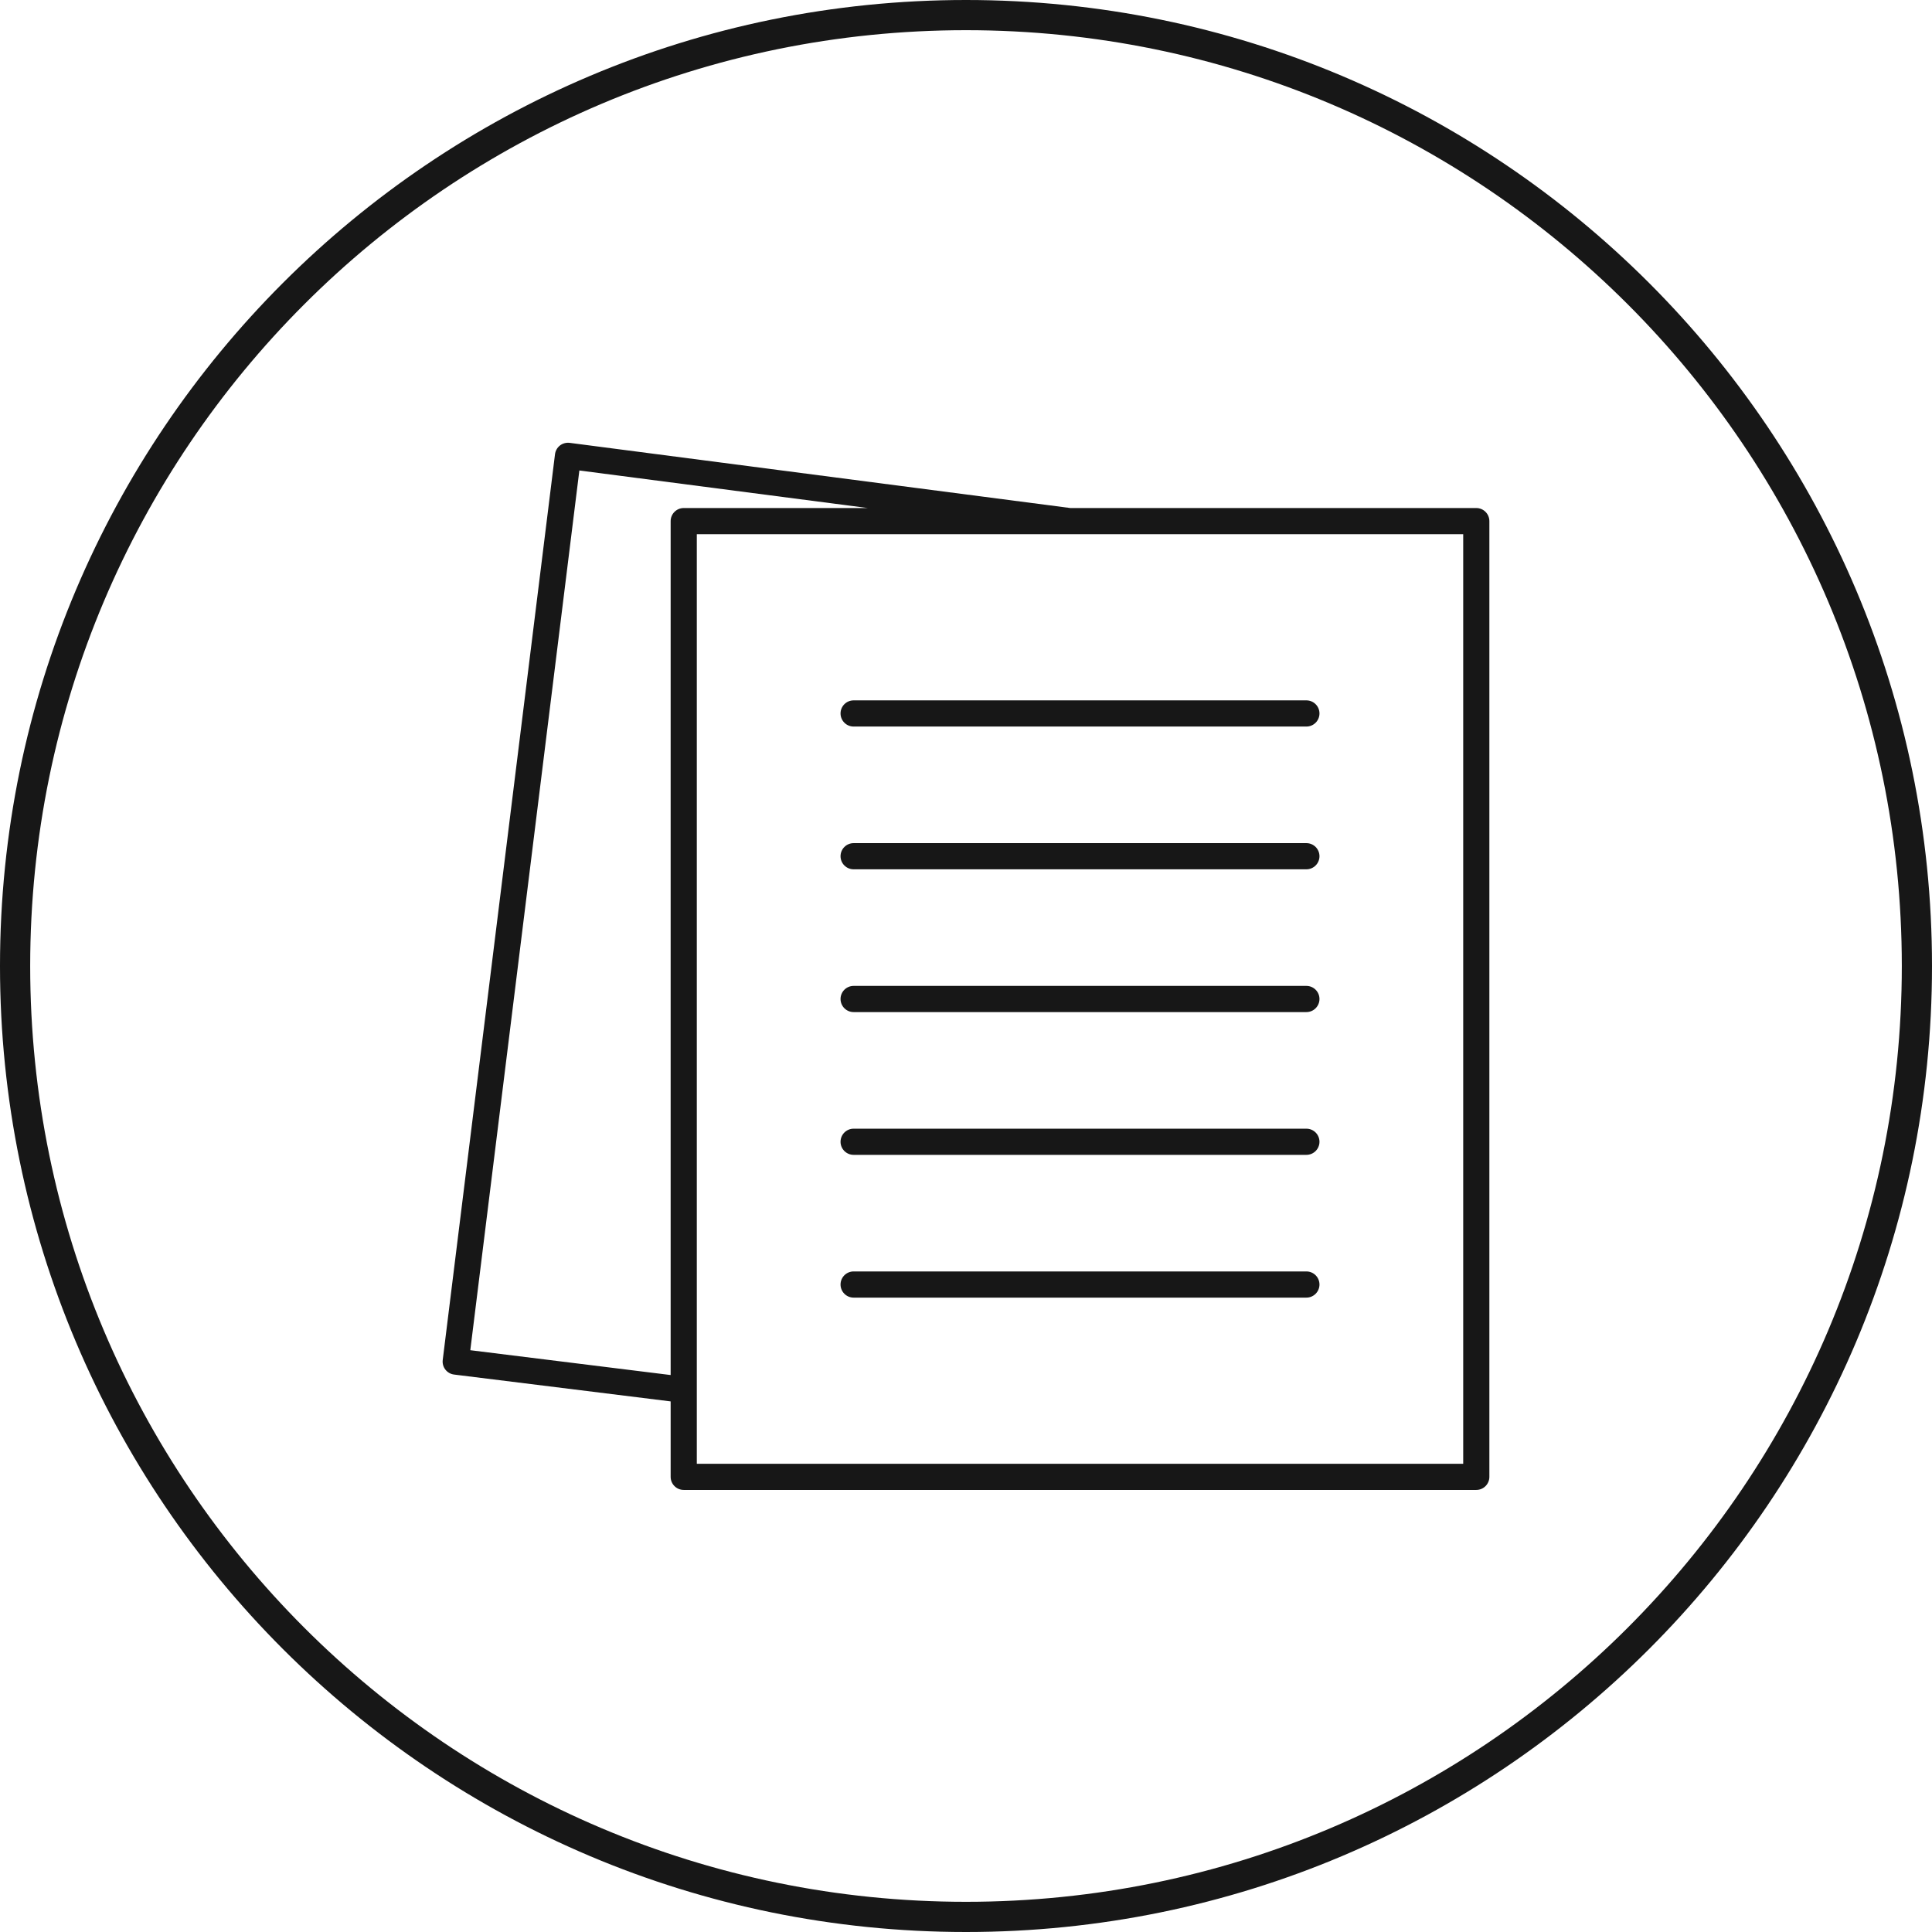 <?xml version="1.0" encoding="UTF-8"?> <svg xmlns="http://www.w3.org/2000/svg" width="96" height="96" viewBox="0 0 96 96" fill="none"> <path fill-rule="evenodd" clip-rule="evenodd" d="M48 94.5C73.681 94.5 94.5 73.681 94.5 48C94.5 22.319 73.681 1.5 48 1.5C22.319 1.5 1.5 22.319 1.5 48C1.5 73.681 22.319 94.5 48 94.5ZM96 48C96 74.51 74.51 96 48 96C21.49 96 0 74.51 0 48C0 21.49 21.49 0 48 0C74.51 0 96 21.49 96 48Z" fill="#171717"></path> <path d="M73.356 25.244H53.17C53.165 25.244 53.162 25.241 53.157 25.24L28.307 22.005C28.136 21.985 27.962 22.029 27.825 22.135C27.689 22.241 27.6 22.398 27.578 22.569L21.999 67.576C21.955 67.933 22.208 68.257 22.564 68.301L33.324 69.635V73.384C33.324 73.743 33.615 74.034 33.974 74.034H73.356C73.715 74.034 74.006 73.743 74.006 73.384V25.895C74.006 25.536 73.715 25.244 73.356 25.244ZM23.369 67.091L28.788 23.378L43.12 25.244H33.974C33.615 25.244 33.324 25.536 33.324 25.895V68.325L23.369 67.091ZM72.706 72.734H34.624V26.545H72.706V72.734Z" fill="#171717"></path> <path d="M42.416 43.195H64.914C65.273 43.195 65.564 42.904 65.564 42.545C65.564 42.186 65.273 41.895 64.914 41.895H42.416C42.057 41.895 41.766 42.186 41.766 42.545C41.766 42.904 42.057 43.195 42.416 43.195Z" fill="#171717"></path> <path d="M42.416 36.102H64.914C65.273 36.102 65.564 35.81 65.564 35.451C65.564 35.092 65.273 34.801 64.914 34.801H42.416C42.057 34.801 41.766 35.092 41.766 35.451C41.766 35.81 42.057 36.102 42.416 36.102Z" fill="#171717"></path> <path d="M42.416 50.29H64.914C65.273 50.29 65.564 49.998 65.564 49.639C65.564 49.28 65.273 48.989 64.914 48.989H42.416C42.057 48.989 41.766 49.28 41.766 49.639C41.766 49.998 42.057 50.29 42.416 50.29Z" fill="#171717"></path> <path d="M42.416 57.384H64.914C65.273 57.384 65.564 57.093 65.564 56.734C65.564 56.375 65.273 56.084 64.914 56.084H42.416C42.057 56.084 41.766 56.375 41.766 56.734C41.766 57.093 42.057 57.384 42.416 57.384Z" fill="#171717"></path> <path d="M42.416 64.478H64.914C65.273 64.478 65.564 64.186 65.564 63.827C65.564 63.468 65.273 63.177 64.914 63.177H42.416C42.057 63.177 41.766 63.468 41.766 63.827C41.766 64.186 42.057 64.478 42.416 64.478Z" fill="#171717"></path> </svg> 